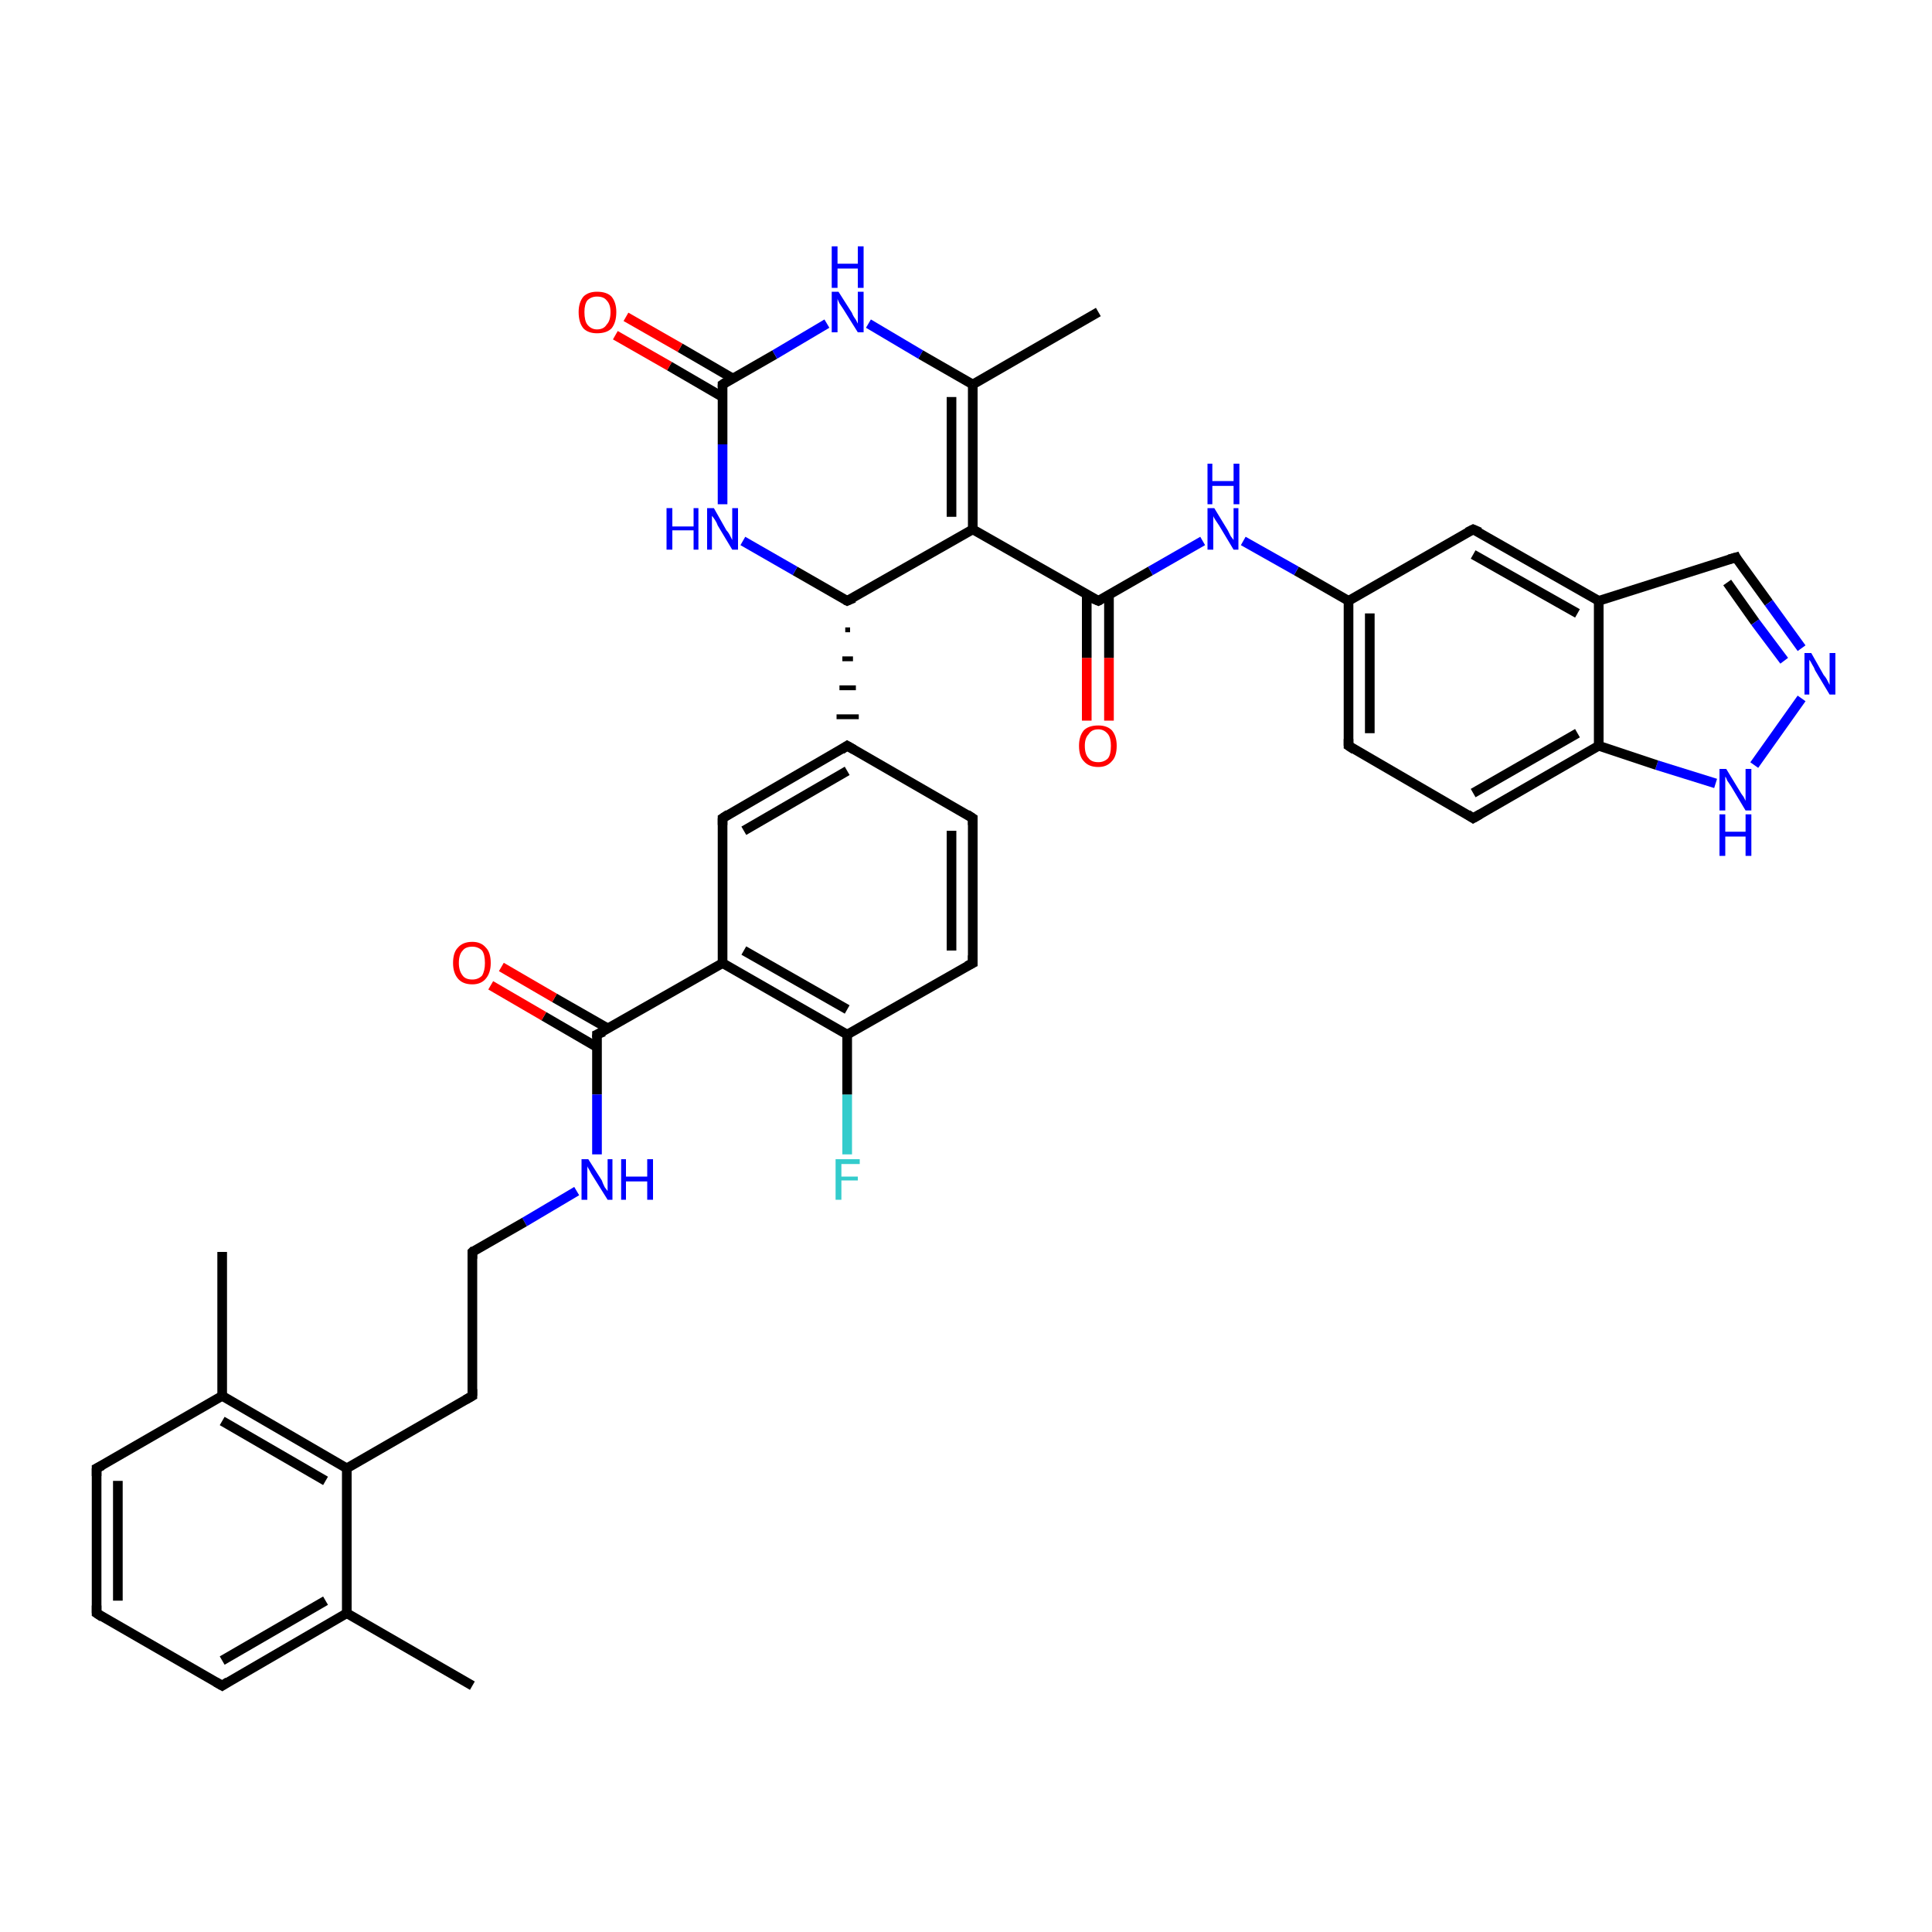 <?xml version='1.0' encoding='iso-8859-1'?>
<svg version='1.1' baseProfile='full'
              xmlns='http://www.w3.org/2000/svg'
                      xmlns:rdkit='http://www.rdkit.org/xml'
                      xmlns:xlink='http://www.w3.org/1999/xlink'
                  xml:space='preserve'
width='200px' height='200px' viewBox='0 0 200 200'>
<!-- END OF HEADER -->
<rect style='opacity:1.0;fill:#FFFFFF;stroke:none' width='200.0' height='200.0' x='0.0' y='0.0'> </rect>
<path class='bond-0 atom-23 atom-22' d='M 100.7,99.7 L 100.7,84.7' style='fill:none;fill-rule:evenodd;stroke:#000000;stroke-width:1.0px;stroke-linecap:butt;stroke-linejoin:miter;stroke-opacity:1' />
<path class='bond-0 atom-23 atom-22' d='M 98.5,98.4 L 98.5,86.0' style='fill:none;fill-rule:evenodd;stroke:#000000;stroke-width:1.0px;stroke-linecap:butt;stroke-linejoin:miter;stroke-opacity:1' />
<path class='bond-1 atom-23 atom-24' d='M 100.7,99.7 L 87.7,107.1' style='fill:none;fill-rule:evenodd;stroke:#000000;stroke-width:1.0px;stroke-linecap:butt;stroke-linejoin:miter;stroke-opacity:1' />
<path class='bond-2 atom-22 atom-20' d='M 100.7,84.7 L 87.7,77.2' style='fill:none;fill-rule:evenodd;stroke:#000000;stroke-width:1.0px;stroke-linecap:butt;stroke-linejoin:miter;stroke-opacity:1' />
<path class='bond-3 atom-34 atom-33' d='M 48.9,174.5 L 35.9,167.0' style='fill:none;fill-rule:evenodd;stroke:#000000;stroke-width:1.0px;stroke-linecap:butt;stroke-linejoin:miter;stroke-opacity:1' />
<path class='bond-4 atom-25 atom-24' d='M 87.7,119.5 L 87.7,113.3' style='fill:none;fill-rule:evenodd;stroke:#33CCCC;stroke-width:1.0px;stroke-linecap:butt;stroke-linejoin:miter;stroke-opacity:1' />
<path class='bond-4 atom-25 atom-24' d='M 87.7,113.3 L 87.7,107.1' style='fill:none;fill-rule:evenodd;stroke:#000000;stroke-width:1.0px;stroke-linecap:butt;stroke-linejoin:miter;stroke-opacity:1' />
<path class='bond-5 atom-39 atom-33' d='M 23.0,174.5 L 35.9,167.0' style='fill:none;fill-rule:evenodd;stroke:#000000;stroke-width:1.0px;stroke-linecap:butt;stroke-linejoin:miter;stroke-opacity:1' />
<path class='bond-5 atom-39 atom-33' d='M 23.0,171.9 L 33.7,165.7' style='fill:none;fill-rule:evenodd;stroke:#000000;stroke-width:1.0px;stroke-linecap:butt;stroke-linejoin:miter;stroke-opacity:1' />
<path class='bond-6 atom-39 atom-38' d='M 23.0,174.5 L 10.0,167.0' style='fill:none;fill-rule:evenodd;stroke:#000000;stroke-width:1.0px;stroke-linecap:butt;stroke-linejoin:miter;stroke-opacity:1' />
<path class='bond-7 atom-24 atom-26' d='M 87.7,107.1 L 74.8,99.7' style='fill:none;fill-rule:evenodd;stroke:#000000;stroke-width:1.0px;stroke-linecap:butt;stroke-linejoin:miter;stroke-opacity:1' />
<path class='bond-7 atom-24 atom-26' d='M 87.7,104.5 L 77.0,98.4' style='fill:none;fill-rule:evenodd;stroke:#000000;stroke-width:1.0px;stroke-linecap:butt;stroke-linejoin:miter;stroke-opacity:1' />
<path class='bond-8 atom-6 atom-7' d='M 179.7,57.7 L 183.1,62.4' style='fill:none;fill-rule:evenodd;stroke:#000000;stroke-width:1.0px;stroke-linecap:butt;stroke-linejoin:miter;stroke-opacity:1' />
<path class='bond-8 atom-6 atom-7' d='M 183.1,62.4 L 186.5,67.1' style='fill:none;fill-rule:evenodd;stroke:#0000FF;stroke-width:1.0px;stroke-linecap:butt;stroke-linejoin:miter;stroke-opacity:1' />
<path class='bond-8 atom-6 atom-7' d='M 178.8,60.3 L 181.7,64.4' style='fill:none;fill-rule:evenodd;stroke:#000000;stroke-width:1.0px;stroke-linecap:butt;stroke-linejoin:miter;stroke-opacity:1' />
<path class='bond-8 atom-6 atom-7' d='M 181.7,64.4 L 184.7,68.4' style='fill:none;fill-rule:evenodd;stroke:#0000FF;stroke-width:1.0px;stroke-linecap:butt;stroke-linejoin:miter;stroke-opacity:1' />
<path class='bond-9 atom-6 atom-5' d='M 179.7,57.7 L 165.5,62.2' style='fill:none;fill-rule:evenodd;stroke:#000000;stroke-width:1.0px;stroke-linecap:butt;stroke-linejoin:miter;stroke-opacity:1' />
<path class='bond-10 atom-0 atom-1' d='M 112.5,74.6 L 112.5,68.1' style='fill:none;fill-rule:evenodd;stroke:#FF0000;stroke-width:1.0px;stroke-linecap:butt;stroke-linejoin:miter;stroke-opacity:1' />
<path class='bond-10 atom-0 atom-1' d='M 112.5,68.1 L 112.5,61.6' style='fill:none;fill-rule:evenodd;stroke:#000000;stroke-width:1.0px;stroke-linecap:butt;stroke-linejoin:miter;stroke-opacity:1' />
<path class='bond-10 atom-0 atom-1' d='M 114.8,74.6 L 114.8,68.1' style='fill:none;fill-rule:evenodd;stroke:#FF0000;stroke-width:1.0px;stroke-linecap:butt;stroke-linejoin:miter;stroke-opacity:1' />
<path class='bond-10 atom-0 atom-1' d='M 114.8,68.1 L 114.8,61.6' style='fill:none;fill-rule:evenodd;stroke:#000000;stroke-width:1.0px;stroke-linecap:butt;stroke-linejoin:miter;stroke-opacity:1' />
<path class='bond-11 atom-19 atom-20' d='M 87.5,65.2 L 88.0,65.2' style='fill:none;fill-rule:evenodd;stroke:#000000;stroke-width:0.5px;stroke-linecap:butt;stroke-linejoin:miter;stroke-opacity:1' />
<path class='bond-11 atom-19 atom-20' d='M 87.2,68.2 L 88.3,68.2' style='fill:none;fill-rule:evenodd;stroke:#000000;stroke-width:0.5px;stroke-linecap:butt;stroke-linejoin:miter;stroke-opacity:1' />
<path class='bond-11 atom-19 atom-20' d='M 86.9,71.2 L 88.6,71.2' style='fill:none;fill-rule:evenodd;stroke:#000000;stroke-width:0.5px;stroke-linecap:butt;stroke-linejoin:miter;stroke-opacity:1' />
<path class='bond-11 atom-19 atom-20' d='M 86.6,74.2 L 88.9,74.2' style='fill:none;fill-rule:evenodd;stroke:#000000;stroke-width:0.5px;stroke-linecap:butt;stroke-linejoin:miter;stroke-opacity:1' />
<path class='bond-12 atom-20 atom-21' d='M 87.7,77.2 L 74.8,84.7' style='fill:none;fill-rule:evenodd;stroke:#000000;stroke-width:1.0px;stroke-linecap:butt;stroke-linejoin:miter;stroke-opacity:1' />
<path class='bond-12 atom-20 atom-21' d='M 87.7,79.8 L 77.0,86.0' style='fill:none;fill-rule:evenodd;stroke:#000000;stroke-width:1.0px;stroke-linecap:butt;stroke-linejoin:miter;stroke-opacity:1' />
<path class='bond-13 atom-7 atom-8' d='M 186.5,72.3 L 181.6,79.2' style='fill:none;fill-rule:evenodd;stroke:#0000FF;stroke-width:1.0px;stroke-linecap:butt;stroke-linejoin:miter;stroke-opacity:1' />
<path class='bond-14 atom-33 atom-32' d='M 35.9,167.0 L 35.9,152.0' style='fill:none;fill-rule:evenodd;stroke:#000000;stroke-width:1.0px;stroke-linecap:butt;stroke-linejoin:miter;stroke-opacity:1' />
<path class='bond-15 atom-19 atom-18' d='M 87.7,62.2 L 82.3,59.1' style='fill:none;fill-rule:evenodd;stroke:#000000;stroke-width:1.0px;stroke-linecap:butt;stroke-linejoin:miter;stroke-opacity:1' />
<path class='bond-15 atom-19 atom-18' d='M 82.3,59.1 L 76.9,56.0' style='fill:none;fill-rule:evenodd;stroke:#0000FF;stroke-width:1.0px;stroke-linecap:butt;stroke-linejoin:miter;stroke-opacity:1' />
<path class='bond-16 atom-19 atom-12' d='M 87.7,62.2 L 100.7,54.8' style='fill:none;fill-rule:evenodd;stroke:#000000;stroke-width:1.0px;stroke-linecap:butt;stroke-linejoin:miter;stroke-opacity:1' />
<path class='bond-17 atom-38 atom-37' d='M 10.0,167.0 L 10.0,152.0' style='fill:none;fill-rule:evenodd;stroke:#000000;stroke-width:1.0px;stroke-linecap:butt;stroke-linejoin:miter;stroke-opacity:1' />
<path class='bond-17 atom-38 atom-37' d='M 12.2,165.7 L 12.2,153.3' style='fill:none;fill-rule:evenodd;stroke:#000000;stroke-width:1.0px;stroke-linecap:butt;stroke-linejoin:miter;stroke-opacity:1' />
<path class='bond-18 atom-4 atom-5' d='M 152.5,54.8 L 165.5,62.2' style='fill:none;fill-rule:evenodd;stroke:#000000;stroke-width:1.0px;stroke-linecap:butt;stroke-linejoin:miter;stroke-opacity:1' />
<path class='bond-18 atom-4 atom-5' d='M 152.5,57.4 L 163.3,63.5' style='fill:none;fill-rule:evenodd;stroke:#000000;stroke-width:1.0px;stroke-linecap:butt;stroke-linejoin:miter;stroke-opacity:1' />
<path class='bond-19 atom-4 atom-3' d='M 152.5,54.8 L 139.6,62.2' style='fill:none;fill-rule:evenodd;stroke:#000000;stroke-width:1.0px;stroke-linecap:butt;stroke-linejoin:miter;stroke-opacity:1' />
<path class='bond-20 atom-5 atom-9' d='M 165.5,62.2 L 165.5,77.2' style='fill:none;fill-rule:evenodd;stroke:#000000;stroke-width:1.0px;stroke-linecap:butt;stroke-linejoin:miter;stroke-opacity:1' />
<path class='bond-21 atom-26 atom-21' d='M 74.8,99.7 L 74.8,84.7' style='fill:none;fill-rule:evenodd;stroke:#000000;stroke-width:1.0px;stroke-linecap:butt;stroke-linejoin:miter;stroke-opacity:1' />
<path class='bond-22 atom-26 atom-27' d='M 74.8,99.7 L 61.8,107.1' style='fill:none;fill-rule:evenodd;stroke:#000000;stroke-width:1.0px;stroke-linecap:butt;stroke-linejoin:miter;stroke-opacity:1' />
<path class='bond-23 atom-1 atom-12' d='M 113.7,62.2 L 100.7,54.8' style='fill:none;fill-rule:evenodd;stroke:#000000;stroke-width:1.0px;stroke-linecap:butt;stroke-linejoin:miter;stroke-opacity:1' />
<path class='bond-24 atom-1 atom-2' d='M 113.7,62.2 L 119.1,59.1' style='fill:none;fill-rule:evenodd;stroke:#000000;stroke-width:1.0px;stroke-linecap:butt;stroke-linejoin:miter;stroke-opacity:1' />
<path class='bond-24 atom-1 atom-2' d='M 119.1,59.1 L 124.5,56.0' style='fill:none;fill-rule:evenodd;stroke:#0000FF;stroke-width:1.0px;stroke-linecap:butt;stroke-linejoin:miter;stroke-opacity:1' />
<path class='bond-25 atom-18 atom-16' d='M 74.8,52.2 L 74.8,46.0' style='fill:none;fill-rule:evenodd;stroke:#0000FF;stroke-width:1.0px;stroke-linecap:butt;stroke-linejoin:miter;stroke-opacity:1' />
<path class='bond-25 atom-18 atom-16' d='M 74.8,46.0 L 74.8,39.8' style='fill:none;fill-rule:evenodd;stroke:#000000;stroke-width:1.0px;stroke-linecap:butt;stroke-linejoin:miter;stroke-opacity:1' />
<path class='bond-26 atom-8 atom-9' d='M 177.6,81.1 L 171.5,79.2' style='fill:none;fill-rule:evenodd;stroke:#0000FF;stroke-width:1.0px;stroke-linecap:butt;stroke-linejoin:miter;stroke-opacity:1' />
<path class='bond-26 atom-8 atom-9' d='M 171.5,79.2 L 165.5,77.2' style='fill:none;fill-rule:evenodd;stroke:#000000;stroke-width:1.0px;stroke-linecap:butt;stroke-linejoin:miter;stroke-opacity:1' />
<path class='bond-27 atom-12 atom-13' d='M 100.7,54.8 L 100.7,39.8' style='fill:none;fill-rule:evenodd;stroke:#000000;stroke-width:1.0px;stroke-linecap:butt;stroke-linejoin:miter;stroke-opacity:1' />
<path class='bond-27 atom-12 atom-13' d='M 98.5,53.5 L 98.5,41.1' style='fill:none;fill-rule:evenodd;stroke:#000000;stroke-width:1.0px;stroke-linecap:butt;stroke-linejoin:miter;stroke-opacity:1' />
<path class='bond-28 atom-32 atom-31' d='M 35.9,152.0 L 48.9,144.5' style='fill:none;fill-rule:evenodd;stroke:#000000;stroke-width:1.0px;stroke-linecap:butt;stroke-linejoin:miter;stroke-opacity:1' />
<path class='bond-29 atom-32 atom-35' d='M 35.9,152.0 L 23.0,144.5' style='fill:none;fill-rule:evenodd;stroke:#000000;stroke-width:1.0px;stroke-linecap:butt;stroke-linejoin:miter;stroke-opacity:1' />
<path class='bond-29 atom-32 atom-35' d='M 33.7,153.3 L 23.0,147.1' style='fill:none;fill-rule:evenodd;stroke:#000000;stroke-width:1.0px;stroke-linecap:butt;stroke-linejoin:miter;stroke-opacity:1' />
<path class='bond-30 atom-3 atom-2' d='M 139.6,62.2 L 134.2,59.1' style='fill:none;fill-rule:evenodd;stroke:#000000;stroke-width:1.0px;stroke-linecap:butt;stroke-linejoin:miter;stroke-opacity:1' />
<path class='bond-30 atom-3 atom-2' d='M 134.2,59.1 L 128.7,56.0' style='fill:none;fill-rule:evenodd;stroke:#0000FF;stroke-width:1.0px;stroke-linecap:butt;stroke-linejoin:miter;stroke-opacity:1' />
<path class='bond-31 atom-3 atom-11' d='M 139.6,62.2 L 139.6,77.2' style='fill:none;fill-rule:evenodd;stroke:#000000;stroke-width:1.0px;stroke-linecap:butt;stroke-linejoin:miter;stroke-opacity:1' />
<path class='bond-31 atom-3 atom-11' d='M 141.8,63.5 L 141.8,75.9' style='fill:none;fill-rule:evenodd;stroke:#000000;stroke-width:1.0px;stroke-linecap:butt;stroke-linejoin:miter;stroke-opacity:1' />
<path class='bond-32 atom-9 atom-10' d='M 165.5,77.2 L 152.5,84.7' style='fill:none;fill-rule:evenodd;stroke:#000000;stroke-width:1.0px;stroke-linecap:butt;stroke-linejoin:miter;stroke-opacity:1' />
<path class='bond-32 atom-9 atom-10' d='M 163.3,75.9 L 152.5,82.1' style='fill:none;fill-rule:evenodd;stroke:#000000;stroke-width:1.0px;stroke-linecap:butt;stroke-linejoin:miter;stroke-opacity:1' />
<path class='bond-33 atom-27 atom-29' d='M 61.8,107.1 L 61.8,113.3' style='fill:none;fill-rule:evenodd;stroke:#000000;stroke-width:1.0px;stroke-linecap:butt;stroke-linejoin:miter;stroke-opacity:1' />
<path class='bond-33 atom-27 atom-29' d='M 61.8,113.3 L 61.8,119.5' style='fill:none;fill-rule:evenodd;stroke:#0000FF;stroke-width:1.0px;stroke-linecap:butt;stroke-linejoin:miter;stroke-opacity:1' />
<path class='bond-34 atom-27 atom-28' d='M 63.0,106.5 L 57.4,103.3' style='fill:none;fill-rule:evenodd;stroke:#000000;stroke-width:1.0px;stroke-linecap:butt;stroke-linejoin:miter;stroke-opacity:1' />
<path class='bond-34 atom-27 atom-28' d='M 57.4,103.3 L 51.9,100.1' style='fill:none;fill-rule:evenodd;stroke:#FF0000;stroke-width:1.0px;stroke-linecap:butt;stroke-linejoin:miter;stroke-opacity:1' />
<path class='bond-34 atom-27 atom-28' d='M 61.8,108.4 L 56.3,105.2' style='fill:none;fill-rule:evenodd;stroke:#000000;stroke-width:1.0px;stroke-linecap:butt;stroke-linejoin:miter;stroke-opacity:1' />
<path class='bond-34 atom-27 atom-28' d='M 56.3,105.2 L 50.8,102.0' style='fill:none;fill-rule:evenodd;stroke:#FF0000;stroke-width:1.0px;stroke-linecap:butt;stroke-linejoin:miter;stroke-opacity:1' />
<path class='bond-35 atom-37 atom-35' d='M 10.0,152.0 L 23.0,144.5' style='fill:none;fill-rule:evenodd;stroke:#000000;stroke-width:1.0px;stroke-linecap:butt;stroke-linejoin:miter;stroke-opacity:1' />
<path class='bond-36 atom-29 atom-30' d='M 59.7,123.3 L 54.3,126.5' style='fill:none;fill-rule:evenodd;stroke:#0000FF;stroke-width:1.0px;stroke-linecap:butt;stroke-linejoin:miter;stroke-opacity:1' />
<path class='bond-36 atom-29 atom-30' d='M 54.3,126.5 L 48.9,129.6' style='fill:none;fill-rule:evenodd;stroke:#000000;stroke-width:1.0px;stroke-linecap:butt;stroke-linejoin:miter;stroke-opacity:1' />
<path class='bond-37 atom-31 atom-30' d='M 48.9,144.5 L 48.9,129.6' style='fill:none;fill-rule:evenodd;stroke:#000000;stroke-width:1.0px;stroke-linecap:butt;stroke-linejoin:miter;stroke-opacity:1' />
<path class='bond-38 atom-35 atom-36' d='M 23.0,144.5 L 23.0,129.6' style='fill:none;fill-rule:evenodd;stroke:#000000;stroke-width:1.0px;stroke-linecap:butt;stroke-linejoin:miter;stroke-opacity:1' />
<path class='bond-39 atom-16 atom-17' d='M 75.9,39.2 L 70.4,36.0' style='fill:none;fill-rule:evenodd;stroke:#000000;stroke-width:1.0px;stroke-linecap:butt;stroke-linejoin:miter;stroke-opacity:1' />
<path class='bond-39 atom-16 atom-17' d='M 70.4,36.0 L 64.8,32.8' style='fill:none;fill-rule:evenodd;stroke:#FF0000;stroke-width:1.0px;stroke-linecap:butt;stroke-linejoin:miter;stroke-opacity:1' />
<path class='bond-39 atom-16 atom-17' d='M 74.8,41.1 L 69.3,37.9' style='fill:none;fill-rule:evenodd;stroke:#000000;stroke-width:1.0px;stroke-linecap:butt;stroke-linejoin:miter;stroke-opacity:1' />
<path class='bond-39 atom-16 atom-17' d='M 69.3,37.9 L 63.7,34.7' style='fill:none;fill-rule:evenodd;stroke:#FF0000;stroke-width:1.0px;stroke-linecap:butt;stroke-linejoin:miter;stroke-opacity:1' />
<path class='bond-40 atom-16 atom-15' d='M 74.8,39.8 L 80.2,36.7' style='fill:none;fill-rule:evenodd;stroke:#000000;stroke-width:1.0px;stroke-linecap:butt;stroke-linejoin:miter;stroke-opacity:1' />
<path class='bond-40 atom-16 atom-15' d='M 80.2,36.7 L 85.6,33.5' style='fill:none;fill-rule:evenodd;stroke:#0000FF;stroke-width:1.0px;stroke-linecap:butt;stroke-linejoin:miter;stroke-opacity:1' />
<path class='bond-41 atom-10 atom-11' d='M 152.5,84.7 L 139.6,77.2' style='fill:none;fill-rule:evenodd;stroke:#000000;stroke-width:1.0px;stroke-linecap:butt;stroke-linejoin:miter;stroke-opacity:1' />
<path class='bond-42 atom-13 atom-15' d='M 100.7,39.8 L 95.3,36.7' style='fill:none;fill-rule:evenodd;stroke:#000000;stroke-width:1.0px;stroke-linecap:butt;stroke-linejoin:miter;stroke-opacity:1' />
<path class='bond-42 atom-13 atom-15' d='M 95.3,36.7 L 89.9,33.5' style='fill:none;fill-rule:evenodd;stroke:#0000FF;stroke-width:1.0px;stroke-linecap:butt;stroke-linejoin:miter;stroke-opacity:1' />
<path class='bond-43 atom-13 atom-14' d='M 100.7,39.8 L 113.7,32.3' style='fill:none;fill-rule:evenodd;stroke:#000000;stroke-width:1.0px;stroke-linecap:butt;stroke-linejoin:miter;stroke-opacity:1' />
<path d='M 113.0,61.9 L 113.7,62.2 L 113.9,62.1' style='fill:none;stroke:#000000;stroke-width:1.0px;stroke-linecap:butt;stroke-linejoin:miter;stroke-opacity:1;' />
<path d='M 153.2,55.1 L 152.5,54.8 L 151.9,55.1' style='fill:none;stroke:#000000;stroke-width:1.0px;stroke-linecap:butt;stroke-linejoin:miter;stroke-opacity:1;' />
<path d='M 179.8,57.9 L 179.7,57.7 L 179.0,57.9' style='fill:none;stroke:#000000;stroke-width:1.0px;stroke-linecap:butt;stroke-linejoin:miter;stroke-opacity:1;' />
<path d='M 153.2,84.3 L 152.5,84.7 L 151.9,84.3' style='fill:none;stroke:#000000;stroke-width:1.0px;stroke-linecap:butt;stroke-linejoin:miter;stroke-opacity:1;' />
<path d='M 139.6,76.5 L 139.6,77.2 L 140.2,77.6' style='fill:none;stroke:#000000;stroke-width:1.0px;stroke-linecap:butt;stroke-linejoin:miter;stroke-opacity:1;' />
<path d='M 74.8,40.1 L 74.8,39.8 L 75.1,39.6' style='fill:none;stroke:#000000;stroke-width:1.0px;stroke-linecap:butt;stroke-linejoin:miter;stroke-opacity:1;' />
<path d='M 87.5,62.1 L 87.7,62.2 L 88.4,61.9' style='fill:none;stroke:#000000;stroke-width:1.0px;stroke-linecap:butt;stroke-linejoin:miter;stroke-opacity:1;' />
<path d='M 88.4,77.6 L 87.7,77.2 L 87.1,77.6' style='fill:none;stroke:#000000;stroke-width:1.0px;stroke-linecap:butt;stroke-linejoin:miter;stroke-opacity:1;' />
<path d='M 75.4,84.3 L 74.8,84.7 L 74.8,85.4' style='fill:none;stroke:#000000;stroke-width:1.0px;stroke-linecap:butt;stroke-linejoin:miter;stroke-opacity:1;' />
<path d='M 100.7,85.4 L 100.7,84.7 L 100.1,84.3' style='fill:none;stroke:#000000;stroke-width:1.0px;stroke-linecap:butt;stroke-linejoin:miter;stroke-opacity:1;' />
<path d='M 100.7,98.9 L 100.7,99.7 L 100.1,100.0' style='fill:none;stroke:#000000;stroke-width:1.0px;stroke-linecap:butt;stroke-linejoin:miter;stroke-opacity:1;' />
<path d='M 62.5,106.8 L 61.8,107.1 L 61.8,107.4' style='fill:none;stroke:#000000;stroke-width:1.0px;stroke-linecap:butt;stroke-linejoin:miter;stroke-opacity:1;' />
<path d='M 49.1,129.4 L 48.9,129.6 L 48.9,130.3' style='fill:none;stroke:#000000;stroke-width:1.0px;stroke-linecap:butt;stroke-linejoin:miter;stroke-opacity:1;' />
<path d='M 48.2,144.9 L 48.9,144.5 L 48.9,143.8' style='fill:none;stroke:#000000;stroke-width:1.0px;stroke-linecap:butt;stroke-linejoin:miter;stroke-opacity:1;' />
<path d='M 10.0,152.8 L 10.0,152.0 L 10.6,151.7' style='fill:none;stroke:#000000;stroke-width:1.0px;stroke-linecap:butt;stroke-linejoin:miter;stroke-opacity:1;' />
<path d='M 10.6,167.4 L 10.0,167.0 L 10.0,166.2' style='fill:none;stroke:#000000;stroke-width:1.0px;stroke-linecap:butt;stroke-linejoin:miter;stroke-opacity:1;' />
<path d='M 23.6,174.1 L 23.0,174.5 L 22.3,174.1' style='fill:none;stroke:#000000;stroke-width:1.0px;stroke-linecap:butt;stroke-linejoin:miter;stroke-opacity:1;' />
<path class='atom-0' d='M 111.7 77.2
Q 111.7 76.2, 112.2 75.6
Q 112.7 75.1, 113.7 75.1
Q 114.6 75.1, 115.1 75.6
Q 115.6 76.2, 115.6 77.2
Q 115.6 78.3, 115.1 78.8
Q 114.6 79.4, 113.7 79.4
Q 112.7 79.4, 112.2 78.8
Q 111.7 78.3, 111.7 77.2
M 113.7 78.9
Q 114.3 78.9, 114.7 78.5
Q 115.0 78.1, 115.0 77.2
Q 115.0 76.4, 114.7 76.0
Q 114.3 75.5, 113.7 75.5
Q 113.0 75.5, 112.7 76.0
Q 112.3 76.4, 112.3 77.2
Q 112.3 78.1, 112.7 78.5
Q 113.0 78.9, 113.7 78.9
' fill='#FF0000'/>
<path class='atom-2' d='M 125.7 52.6
L 127.1 54.9
Q 127.2 55.1, 127.4 55.5
Q 127.7 55.9, 127.7 55.9
L 127.7 52.6
L 128.2 52.6
L 128.2 56.9
L 127.7 56.9
L 126.2 54.4
Q 126.0 54.1, 125.8 53.8
Q 125.6 53.5, 125.6 53.4
L 125.6 56.9
L 125.0 56.9
L 125.0 52.6
L 125.7 52.6
' fill='#0000FF'/>
<path class='atom-2' d='M 125.0 48.0
L 125.5 48.0
L 125.5 49.8
L 127.7 49.8
L 127.7 48.0
L 128.3 48.0
L 128.3 52.2
L 127.7 52.2
L 127.7 50.3
L 125.5 50.3
L 125.5 52.2
L 125.0 52.2
L 125.0 48.0
' fill='#0000FF'/>
<path class='atom-7' d='M 187.5 67.6
L 188.8 69.9
Q 189.0 70.1, 189.2 70.5
Q 189.4 70.9, 189.4 70.9
L 189.4 67.6
L 190.0 67.6
L 190.0 71.9
L 189.4 71.9
L 187.9 69.4
Q 187.8 69.1, 187.6 68.8
Q 187.4 68.4, 187.3 68.3
L 187.3 71.9
L 186.8 71.9
L 186.8 67.6
L 187.5 67.6
' fill='#0000FF'/>
<path class='atom-8' d='M 178.7 79.6
L 180.1 81.9
Q 180.2 82.1, 180.5 82.5
Q 180.7 82.9, 180.7 82.9
L 180.7 79.6
L 181.3 79.6
L 181.3 83.9
L 180.7 83.9
L 179.2 81.4
Q 179.0 81.1, 178.8 80.8
Q 178.7 80.5, 178.6 80.4
L 178.6 83.9
L 178.0 83.9
L 178.0 79.6
L 178.7 79.6
' fill='#0000FF'/>
<path class='atom-8' d='M 178.0 84.3
L 178.6 84.3
L 178.6 86.1
L 180.7 86.1
L 180.7 84.3
L 181.3 84.3
L 181.3 88.6
L 180.7 88.6
L 180.7 86.6
L 178.6 86.6
L 178.6 88.6
L 178.0 88.6
L 178.0 84.3
' fill='#0000FF'/>
<path class='atom-15' d='M 86.8 30.2
L 88.2 32.4
Q 88.3 32.7, 88.6 33.1
Q 88.8 33.5, 88.8 33.5
L 88.8 30.2
L 89.4 30.2
L 89.4 34.4
L 88.8 34.4
L 87.3 32.0
Q 87.1 31.7, 86.9 31.4
Q 86.7 31.0, 86.7 30.9
L 86.7 34.4
L 86.1 34.4
L 86.1 30.2
L 86.8 30.2
' fill='#0000FF'/>
<path class='atom-15' d='M 86.1 25.5
L 86.7 25.5
L 86.7 27.3
L 88.8 27.3
L 88.8 25.5
L 89.4 25.5
L 89.4 29.8
L 88.8 29.8
L 88.8 27.8
L 86.7 27.8
L 86.7 29.8
L 86.1 29.8
L 86.1 25.5
' fill='#0000FF'/>
<path class='atom-17' d='M 59.9 32.3
Q 59.9 31.3, 60.4 30.7
Q 60.9 30.2, 61.8 30.2
Q 62.8 30.2, 63.3 30.7
Q 63.8 31.3, 63.8 32.3
Q 63.8 33.4, 63.3 34.0
Q 62.8 34.5, 61.8 34.5
Q 60.9 34.5, 60.4 34.0
Q 59.9 33.4, 59.9 32.3
M 61.8 34.1
Q 62.5 34.1, 62.8 33.6
Q 63.2 33.2, 63.2 32.3
Q 63.2 31.5, 62.8 31.1
Q 62.5 30.7, 61.8 30.7
Q 61.2 30.7, 60.8 31.1
Q 60.5 31.5, 60.5 32.3
Q 60.5 33.2, 60.8 33.6
Q 61.2 34.1, 61.8 34.1
' fill='#FF0000'/>
<path class='atom-18' d='M 69.0 52.6
L 69.6 52.6
L 69.6 54.5
L 71.8 54.5
L 71.8 52.6
L 72.3 52.6
L 72.3 56.9
L 71.8 56.9
L 71.8 54.9
L 69.6 54.9
L 69.6 56.9
L 69.0 56.9
L 69.0 52.6
' fill='#0000FF'/>
<path class='atom-18' d='M 73.9 52.6
L 75.2 54.9
Q 75.4 55.1, 75.6 55.5
Q 75.8 55.9, 75.8 55.9
L 75.8 52.6
L 76.4 52.6
L 76.4 56.9
L 75.8 56.9
L 74.3 54.4
Q 74.2 54.1, 74.0 53.8
Q 73.8 53.5, 73.7 53.4
L 73.7 56.9
L 73.2 56.9
L 73.2 52.6
L 73.9 52.6
' fill='#0000FF'/>
<path class='atom-25' d='M 86.5 120.0
L 89.0 120.0
L 89.0 120.5
L 87.1 120.5
L 87.1 121.8
L 88.8 121.8
L 88.8 122.2
L 87.1 122.2
L 87.1 124.2
L 86.5 124.2
L 86.5 120.0
' fill='#33CCCC'/>
<path class='atom-28' d='M 46.9 99.7
Q 46.9 98.6, 47.4 98.1
Q 47.9 97.5, 48.9 97.5
Q 49.8 97.5, 50.3 98.1
Q 50.8 98.6, 50.8 99.7
Q 50.8 100.7, 50.3 101.3
Q 49.8 101.9, 48.9 101.9
Q 47.9 101.9, 47.4 101.3
Q 46.9 100.7, 46.9 99.7
M 48.9 101.4
Q 49.5 101.4, 49.9 101.0
Q 50.2 100.5, 50.2 99.7
Q 50.2 98.8, 49.9 98.4
Q 49.5 98.0, 48.9 98.0
Q 48.2 98.0, 47.9 98.4
Q 47.5 98.8, 47.5 99.7
Q 47.5 100.5, 47.9 101.0
Q 48.2 101.4, 48.9 101.4
' fill='#FF0000'/>
<path class='atom-29' d='M 60.9 120.0
L 62.3 122.2
Q 62.4 122.5, 62.6 122.9
Q 62.9 123.3, 62.9 123.3
L 62.9 120.0
L 63.4 120.0
L 63.4 124.2
L 62.9 124.2
L 61.4 121.8
Q 61.2 121.5, 61.0 121.1
Q 60.8 120.8, 60.8 120.7
L 60.8 124.2
L 60.2 124.2
L 60.2 120.0
L 60.9 120.0
' fill='#0000FF'/>
<path class='atom-29' d='M 64.3 120.0
L 64.8 120.0
L 64.8 121.8
L 67.0 121.8
L 67.0 120.0
L 67.6 120.0
L 67.6 124.2
L 67.0 124.2
L 67.0 122.3
L 64.8 122.3
L 64.8 124.2
L 64.3 124.2
L 64.3 120.0
' fill='#0000FF'/>
</svg>
